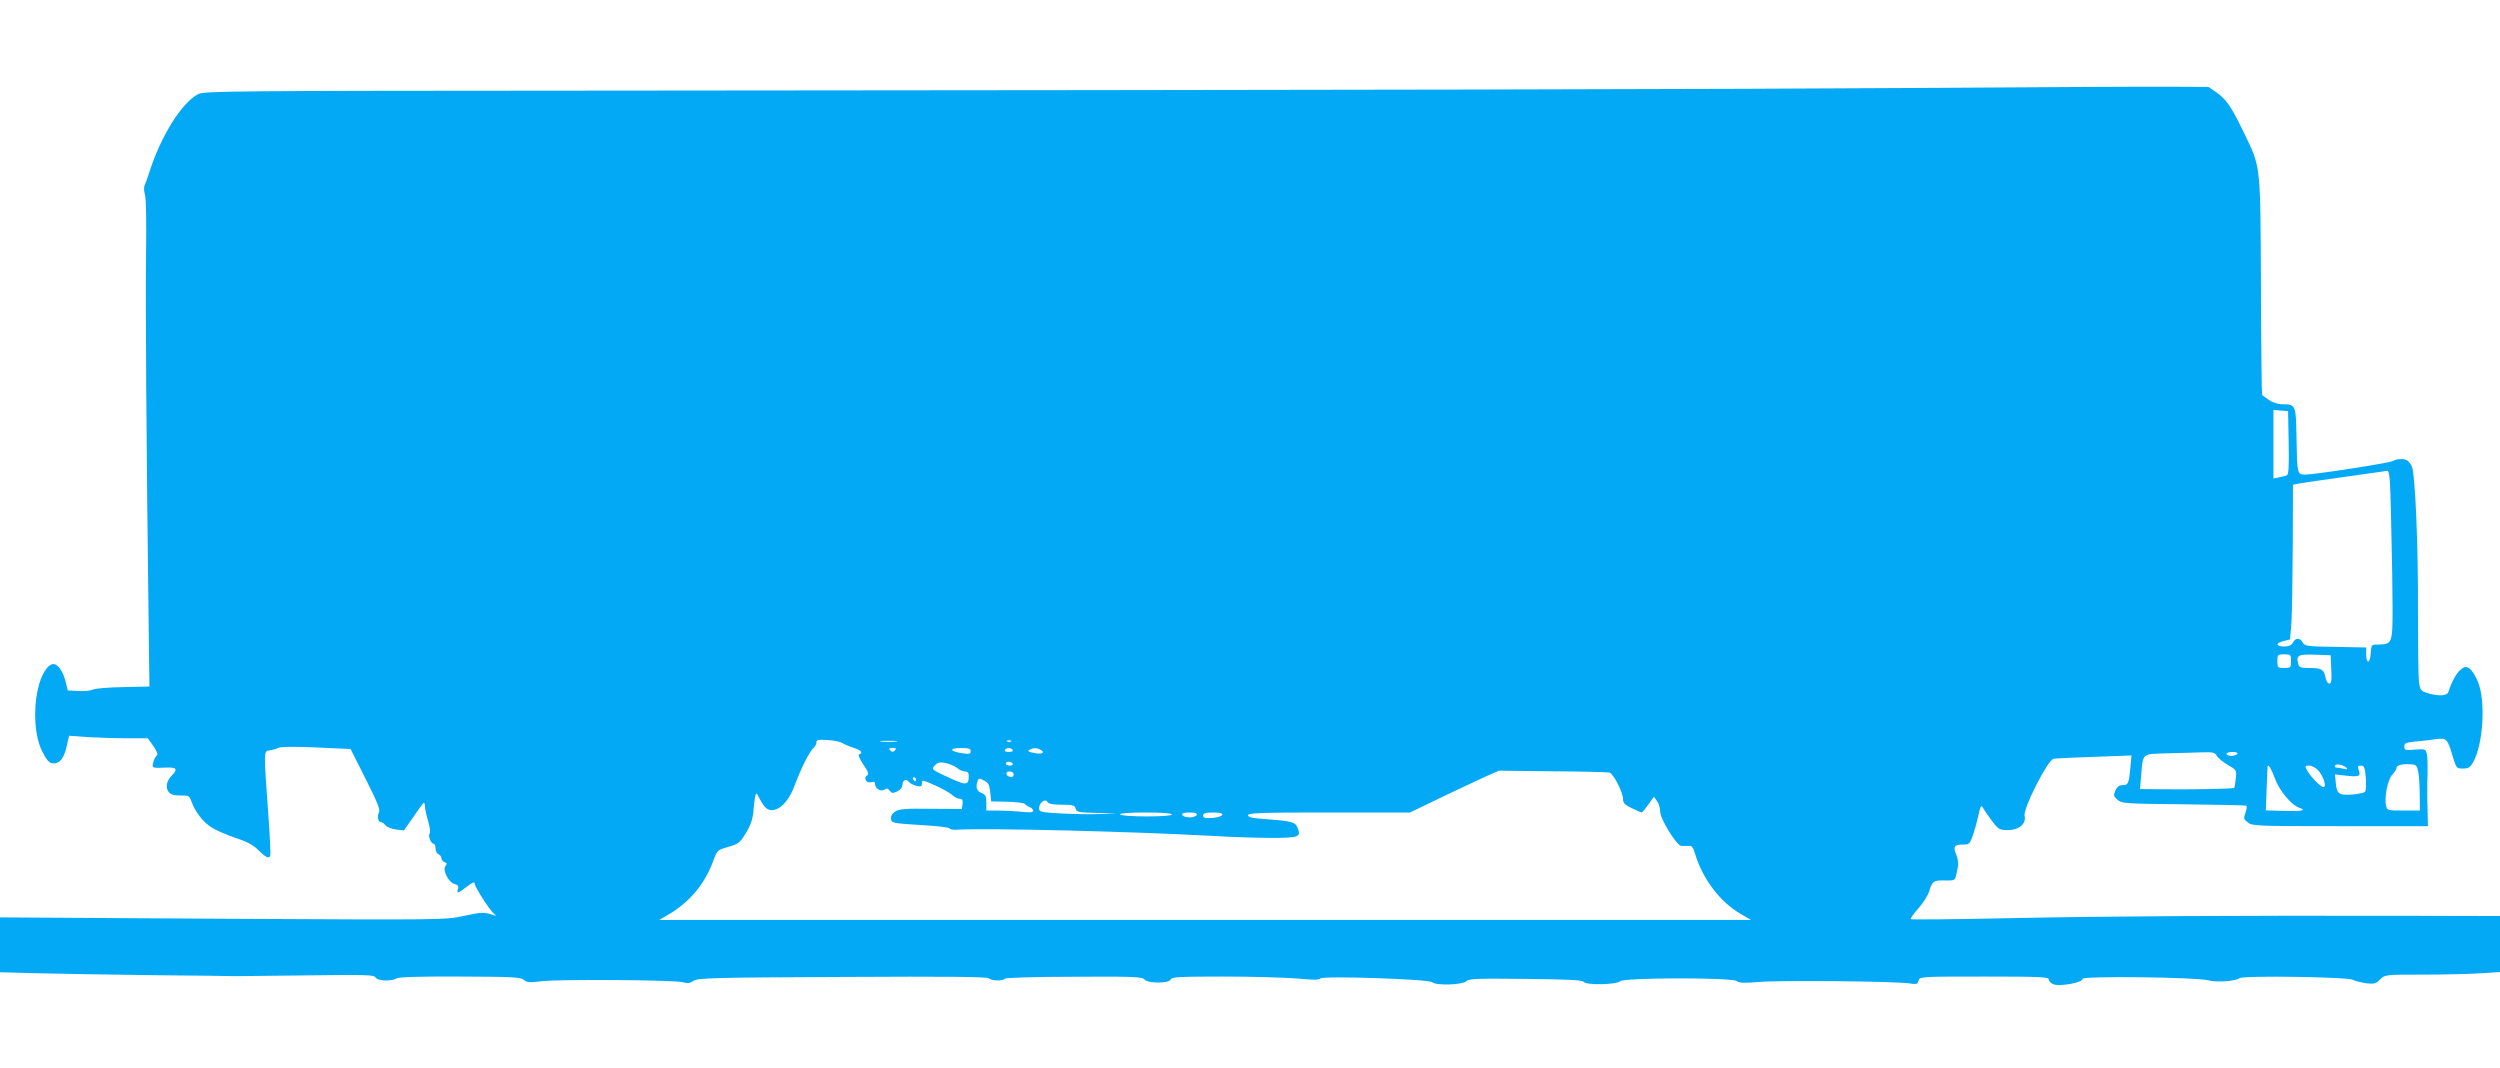<?xml version="1.0" standalone="no"?>
<!DOCTYPE svg PUBLIC "-//W3C//DTD SVG 20010904//EN"
 "http://www.w3.org/TR/2001/REC-SVG-20010904/DTD/svg10.dtd">
<svg version="1.0" xmlns="http://www.w3.org/2000/svg"
 width="1280pt" height="547pt" viewBox="0 0 1280 547"
 preserveAspectRatio="xMidYMid meet">
<g transform="translate(0,547) scale(0.1,-0.1)"
fill="#03a9f4" stroke="none">
<path d="M9885 5020 c-1042 -7 -2948 -11 -6825 -14 -1884 -1 -2017 -2 -2046
-18 -86 -47 -189 -213 -249 -398 -9 -30 -21 -62 -25 -70 -4 -8 -3 -31 3 -50 5
-21 7 -140 5 -290 -4 -216 1 -969 14 -1985 l3 -240 -135 -3 c-74 -1 -144 -7
-155 -13 -12 -5 -45 -9 -74 -7 l-54 3 -12 48 c-12 49 -39 87 -61 87 -30 0 -64
-55 -80 -128 -25 -112 -16 -243 22 -319 21 -42 35 -59 52 -61 35 -5 60 24 73
86 l13 55 95 -7 c53 -3 144 -6 202 -6 l106 0 29 -41 c18 -27 24 -43 17 -47 -6
-4 -15 -20 -18 -35 -8 -30 -8 -30 68 -27 51 2 59 -8 27 -40 -27 -27 -34 -61
-17 -84 11 -14 26 -19 60 -19 43 1 46 -1 57 -30 17 -51 61 -108 104 -134 21
-14 76 -37 121 -53 60 -19 93 -37 119 -64 37 -36 51 -43 60 -28 2 4 -2 104
-11 222 -23 319 -23 314 7 318 14 2 34 7 45 13 13 6 83 7 195 2 l175 -8 77
-153 c61 -121 76 -158 68 -172 -11 -21 -4 -50 12 -50 6 0 16 -7 22 -16 7 -8
30 -18 53 -21 l41 -5 49 70 c26 39 50 71 53 72 3 0 6 -10 6 -22 1 -13 8 -46
17 -75 8 -28 11 -55 7 -60 -10 -10 6 -53 20 -53 5 0 10 -11 10 -24 0 -13 7
-26 15 -30 8 -3 15 -12 15 -20 0 -7 7 -17 16 -20 13 -5 14 -9 5 -20 -17 -20
16 -85 46 -92 18 -5 22 -11 18 -25 -9 -26 1 -24 46 12 26 20 39 26 39 16 0
-17 76 -136 99 -155 14 -12 14 -13 -4 -7 -44 16 -64 15 -153 -5 -92 -20 -103
-20 -1233 -14 l-1139 7 0 -141 0 -140 193 -5 c105 -3 372 -7 592 -10 220 -2
409 -4 420 -5 11 0 175 2 364 4 304 4 346 3 353 -10 11 -19 79 -22 110 -5 13
7 123 10 326 9 266 -1 309 -3 324 -17 15 -13 29 -15 90 -7 89 11 681 7 725 -5
23 -7 37 -5 54 7 21 15 103 17 762 20 538 3 742 1 750 -7 13 -13 73 -15 81 -2
4 5 156 10 355 10 301 2 350 0 361 -14 17 -21 125 -21 134 0 5 13 44 15 273
15 147 0 317 -5 377 -10 78 -8 111 -8 116 0 9 15 557 -3 573 -19 18 -18 155
-14 174 5 14 13 53 15 305 12 214 -2 291 -6 296 -15 11 -18 169 -15 187 3 19
19 571 20 597 1 12 -10 39 -11 110 -5 102 10 708 4 774 -7 36 -6 42 -4 47 14
5 21 9 21 336 21 290 0 331 -2 331 -15 0 -9 11 -20 25 -25 33 -12 151 10 147
28 -3 16 582 9 643 -7 43 -12 142 -5 162 11 17 14 552 6 578 -8 11 -6 42 -14
68 -18 42 -5 51 -3 73 19 25 25 25 25 222 25 108 0 241 3 295 7 l97 6 0 144 0
143 -442 1 c-958 2 -1585 -2 -2066 -12 -277 -6 -506 -8 -509 -5 -3 3 14 27 39
55 24 27 50 67 56 90 15 50 23 55 84 53 43 -1 48 2 53 24 3 13 7 35 10 49 3
14 -1 40 -9 59 -17 41 -10 52 33 52 32 -1 36 2 51 44 9 25 22 72 29 104 11 50
15 57 24 40 5 -10 26 -40 45 -66 34 -45 39 -48 82 -48 57 0 96 33 86 73 -9 36
118 286 148 292 11 2 106 7 210 10 l189 7 -6 -66 c-7 -79 -11 -86 -41 -86 -15
0 -27 -9 -35 -27 -11 -25 -10 -30 11 -48 22 -19 39 -20 337 -23 173 -2 318 -5
322 -7 4 -3 2 -19 -4 -36 -11 -28 -10 -33 12 -50 22 -18 45 -19 473 -19 l449
0 -2 92 c-2 51 -2 129 0 173 1 44 0 92 -4 106 -6 24 -9 25 -61 21 -49 -4 -54
-3 -54 16 0 17 9 21 63 26 34 3 80 8 103 12 49 7 56 0 81 -86 19 -63 20 -65
53 -65 27 0 37 6 51 30 53 90 67 315 26 414 -12 30 -31 60 -43 68 -18 12 -24
11 -46 -6 -21 -17 -45 -60 -62 -113 -6 -21 -50 -24 -106 -7 -35 11 -39 15 -45
58 -3 25 -5 181 -5 346 2 341 -14 726 -32 758 -6 12 -16 25 -22 29 -16 11 -53
10 -74 -2 -19 -11 -400 -70 -451 -70 -39 0 -40 4 -43 193 -3 164 -4 167 -71
167 -23 0 -51 9 -70 22 -18 13 -34 24 -35 25 -2 1 -5 253 -6 560 -3 632 0 603
-87 783 -63 132 -90 171 -141 207 l-41 28 -186 1 c-102 1 -658 -2 -1236 -6z
m1833 -1818 c2 -125 0 -163 -10 -166 -7 -3 -25 -7 -40 -10 l-28 -6 0 175 0
176 38 -3 37 -3 3 -163z m525 -419 c4 -153 7 -347 7 -432 0 -173 -3 -180 -72
-181 -37 0 -37 0 -40 -45 -3 -53 -23 -57 -23 -5 l0 35 -157 3 c-145 2 -158 4
-168 22 -14 26 -36 26 -50 0 -8 -14 -21 -20 -45 -20 -44 0 -45 17 -2 28 l32 8
7 85 c3 46 6 224 7 396 l1 311 28 6 c15 2 63 10 107 16 44 6 136 19 205 29 69
10 132 19 141 20 14 1 17 -32 22 -276z m-513 -698 c0 -33 -2 -35 -35 -35 -33
0 -35 2 -35 35 0 33 2 35 35 35 33 0 35 -2 35 -35z m206 -42 c3 -57 1 -73 -10
-73 -8 0 -17 15 -20 34 -8 39 -20 46 -86 46 -40 0 -49 3 -53 21 -12 44 0 50
86 47 l80 -3 3 -72z m-7622 -378 c12 -7 38 -18 59 -25 37 -11 47 -25 26 -32
-7 -2 2 -24 21 -52 25 -36 30 -50 20 -56 -21 -13 -4 -42 20 -35 14 4 20 2 20
-8 0 -24 29 -42 48 -30 13 8 20 6 28 -6 10 -13 16 -13 38 -3 15 7 26 20 26 31
0 26 19 37 33 18 7 -8 24 -17 40 -21 22 -5 27 -3 27 13 0 19 4 18 68 -10 37
-17 76 -39 88 -50 11 -10 28 -19 38 -19 13 0 17 -7 14 -26 l-3 -26 -159 1
c-130 2 -162 -1 -183 -14 -16 -11 -23 -24 -21 -38 3 -21 10 -22 148 -31 80 -4
148 -12 151 -17 3 -5 21 -9 40 -7 156 9 891 -9 1309 -32 96 -6 233 -10 303
-10 139 0 151 5 129 55 -12 27 -31 31 -159 41 -70 4 -93 10 -93 20 0 12 67 14
414 14 l415 0 168 81 c92 44 195 92 228 107 l60 26 275 -3 c151 -1 282 -4 291
-7 20 -6 69 -101 69 -135 0 -20 9 -30 45 -47 25 -12 48 -22 50 -22 3 0 18 18
34 40 l29 41 16 -23 c9 -12 16 -36 16 -53 0 -38 84 -174 108 -176 10 -1 26 0
38 0 16 2 23 -7 33 -41 38 -127 127 -245 231 -306 l55 -32 -2795 0 -2795 0 45
26 c108 62 188 157 231 274 21 57 21 58 78 74 52 15 59 20 90 71 24 39 35 72
38 108 2 29 7 63 9 77 6 25 6 24 24 -11 26 -49 44 -63 76 -55 40 10 78 57 104
128 31 84 75 171 94 187 9 8 16 21 16 30 0 13 10 15 57 12 31 -1 66 -9 77 -16z
m274 8 c-21 -2 -55 -2 -75 0 -21 2 -4 4 37 4 41 0 58 -2 38 -4z m589 1 c-3 -3
-12 -4 -19 -1 -8 3 -5 6 6 6 11 1 17 -2 13 -5z m-595 -46 c-9 -9 -15 -9 -24 0
-9 9 -7 12 12 12 19 0 21 -3 12 -12z m388 -4 c0 -14 -8 -16 -41 -11 -66 9 -73
27 -11 27 41 0 52 -3 52 -16z m215 6 c4 -6 -5 -10 -20 -10 -15 0 -24 4 -20 10
3 6 12 10 20 10 8 0 17 -4 20 -10z m145 0 c23 -15 4 -23 -36 -15 -28 5 -34 9
-23 16 18 11 40 11 59 -1z m6020 -30 c6 -11 31 -31 56 -46 46 -27 46 -28 41
-71 -2 -24 -6 -46 -8 -47 -5 -5 -227 -9 -373 -7 l-109 1 6 74 c10 111 2 105
130 109 62 1 142 4 179 5 58 2 69 -1 78 -18z m105 10 c-3 -5 -17 -10 -31 -10
-13 0 -24 5 -24 10 0 6 14 10 31 10 17 0 28 -4 24 -10z m-6556 -71 c13 -11 32
-19 42 -19 13 0 19 -7 19 -22 0 -50 -12 -51 -105 -8 -86 40 -87 41 -70 60 15
16 26 19 54 14 20 -4 47 -15 60 -25z m286 21 c3 -5 -3 -10 -14 -10 -12 0 -21
5 -21 10 0 6 6 10 14 10 8 0 18 -4 21 -10z m6830 -22 c7 -7 2 -9 -15 -4 -14 3
-31 6 -38 6 -7 0 -10 5 -7 10 7 12 44 4 60 -12z m367 -23 c4 -22 7 -75 7 -117
l1 -78 -84 0 c-79 0 -84 1 -89 23 -11 40 8 136 31 160 12 13 22 28 22 34 0 15
25 22 70 20 32 -2 35 -5 42 -42z m-733 -34 c21 -59 85 -135 124 -147 40 -13
11 -19 -78 -16 l-94 3 4 107 c2 59 5 111 5 115 1 21 19 -8 39 -62z m219 46
c28 -30 46 -87 28 -87 -14 0 -69 56 -85 88 -11 20 -9 22 12 22 13 0 33 -11 45
-23z m245 -39 c2 -35 1 -67 -4 -72 -5 -5 -35 -12 -67 -14 -67 -5 -79 4 -83 63
l-4 40 35 -4 c92 -11 100 -8 85 32 -5 13 -2 17 13 17 17 0 20 -8 25 -62z
m-6923 16 c0 -9 -7 -14 -17 -12 -25 5 -28 28 -4 28 12 0 21 -6 21 -16z m-500
-24 c0 -5 -2 -10 -4 -10 -3 0 -8 5 -11 10 -3 6 -1 10 4 10 6 0 11 -4 11 -10z
m380 -66 l5 -47 83 -2 c46 -1 87 -6 90 -12 4 -5 15 -12 25 -16 9 -3 17 -12 17
-18 0 -9 -17 -10 -61 -5 -34 3 -88 6 -120 6 l-59 0 0 40 c0 34 -4 42 -25 50
-25 9 -31 32 -19 63 5 13 9 13 32 1 22 -11 28 -22 32 -60z m366 -64 c57 0 67
-3 71 -20 5 -18 15 -20 107 -22 l101 -2 -85 -4 c-47 -2 -136 0 -197 3 -105 6
-113 8 -113 27 0 28 32 52 43 32 6 -10 27 -14 73 -14z m564 -50 c0 -6 -50 -10
-129 -10 -76 0 -132 4 -136 10 -4 6 42 10 129 10 84 0 136 -4 136 -10z m128
-2 c-3 -7 -20 -13 -38 -13 -18 0 -35 6 -37 13 -3 8 8 12 37 12 29 0 40 -4 38
-12z m130 0 c-3 -7 -25 -14 -51 -16 -37 -2 -47 0 -47 12 0 12 12 16 51 16 36
0 49 -4 47 -12z"/>
</g>
</svg>
